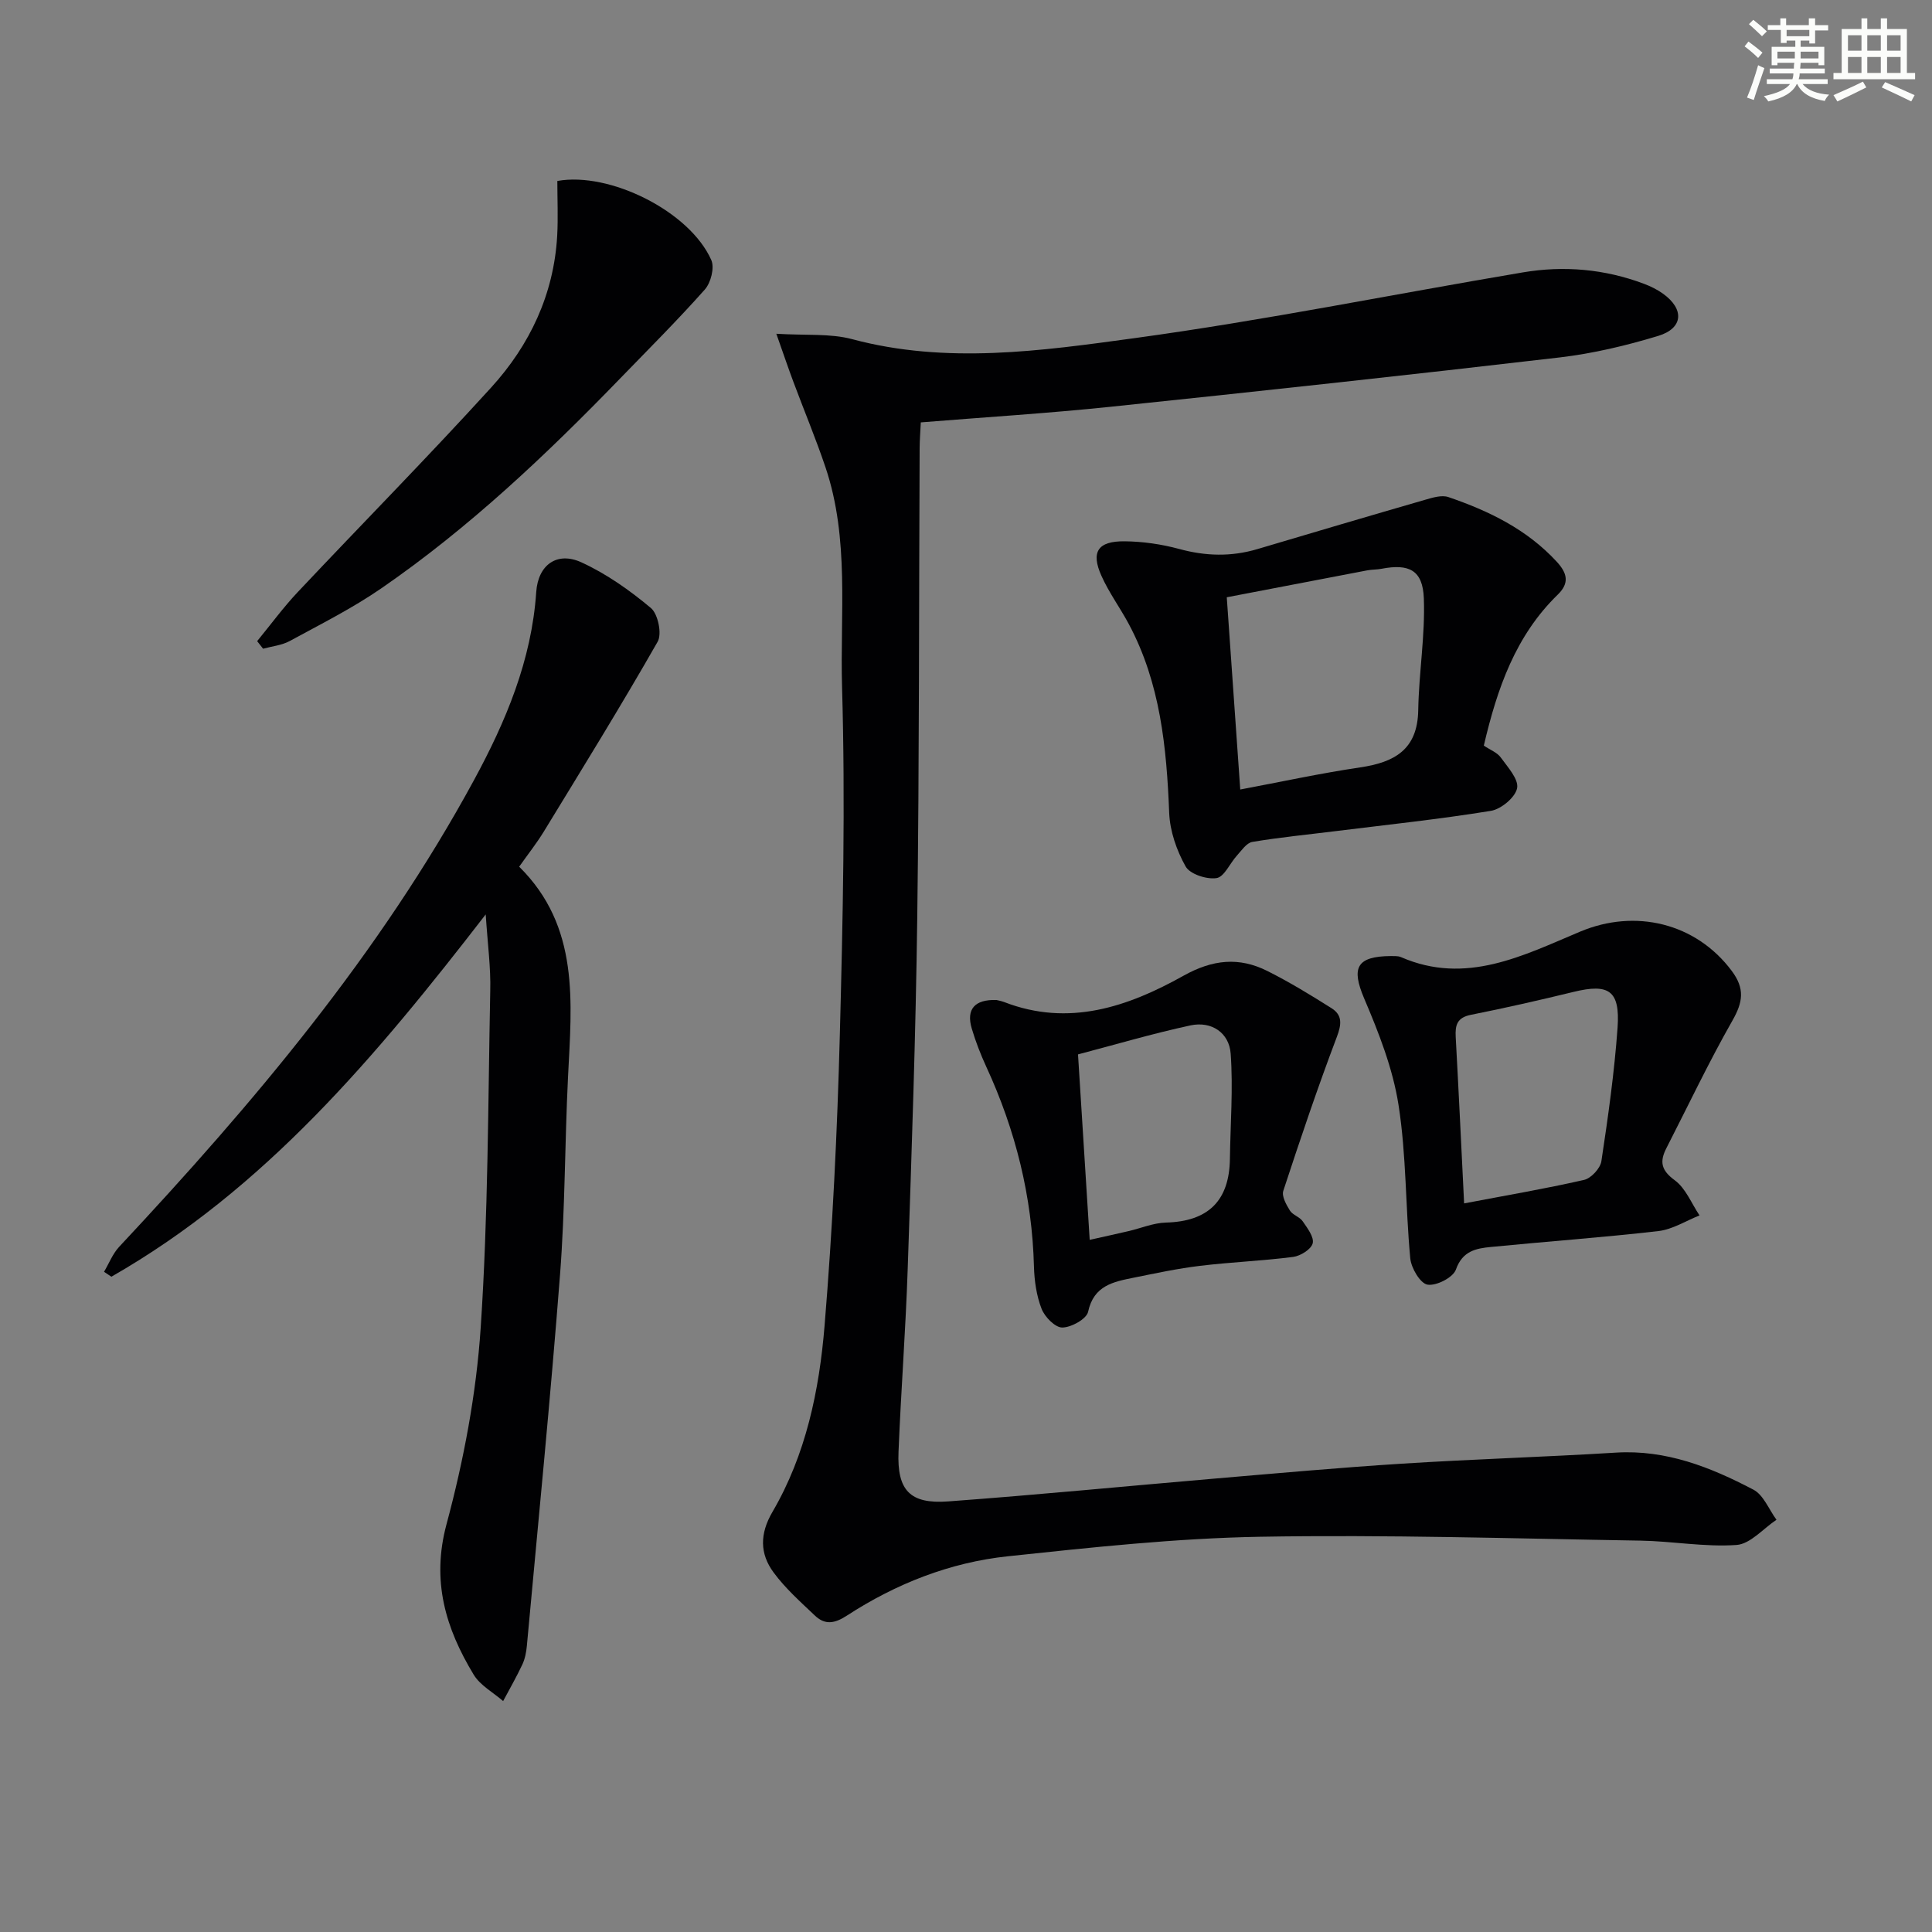 <svg enable-background="new 0 0 400 400" viewBox="0 0 400 400" xmlns="http://www.w3.org/2000/svg"><rect x="0" y="0" width="400" height="400" fill="#808080" stroke="none"/><g fill="#010103"><path d="m160.73 69.1c6.12.38 11.14-.1 15.7 1.12 19.55 5.23 39.14 2.43 58.45-.21 26.93-3.68 53.62-9.1 80.44-13.62 8.49-1.43 16.91-.69 25.03 2.36 1.38.52 2.76 1.19 3.95 2.05 4.47 3.2 4.22 7.17-1 8.75-6.63 2.01-13.49 3.64-20.36 4.45-31.02 3.62-62.06 6.99-93.12 10.23-12.88 1.34-25.81 2.14-39.18 3.22-.09 1.88-.23 3.67-.24 5.45-.15 32.32-.07 64.65-.49 96.96-.31 24.28-1.16 48.56-1.98 72.84-.42 12.63-1.39 25.23-1.9 37.86-.33 7.99 2.35 10.88 10.29 10.29 18.39-1.35 36.75-3.15 55.12-4.72 12.92-1.1 25.83-2.27 38.77-3.09 14.77-.94 29.58-1.38 44.35-2.29 10.4-.64 19.6 3.02 28.45 7.66 2.11 1.1 3.22 4.11 4.79 6.24-2.75 1.83-5.41 5.02-8.28 5.22-6.58.46-13.26-.79-19.9-.9-26.26-.43-52.53-1.26-78.78-.8-17.41.31-34.82 2.2-52.16 4.04-12.02 1.27-23.2 5.69-33.35 12.29-2.58 1.68-4.55 1.95-6.62-.02-2.98-2.83-6.12-5.62-8.54-8.91-2.87-3.88-2.9-7.99-.25-12.53 6.94-11.86 9.7-25.17 10.8-38.59 1.65-20.04 2.63-40.15 3.16-60.26.63-23.95 1.15-47.95.46-71.89-.44-15.18 1.58-30.7-3.43-45.55-2.01-5.97-4.45-11.79-6.65-17.7-1.01-2.7-1.95-5.47-3.53-9.95z"/><path d="m100.56 189.32c-22.74 29.43-45.74 56.85-77.5 75.01-.51-.34-1.01-.68-1.52-1.02 1.03-1.73 1.78-3.72 3.12-5.16 27.79-29.71 53.95-60.67 73.47-96.63 6.59-12.14 11.94-24.83 12.89-38.95.38-5.62 4.3-8.45 9.34-6.15 5.18 2.37 10.02 5.79 14.4 9.46 1.47 1.23 2.33 5.35 1.4 6.98-7.57 13.27-15.61 26.27-23.57 39.31-1.46 2.39-3.22 4.61-5.1 7.27 12.59 12.44 10.87 28.08 10.11 43.58-.67 13.62-.6 27.29-1.65 40.88-1.98 25.64-4.52 51.24-6.87 76.86-.12 1.3-.38 2.67-.93 3.85-1.21 2.58-2.64 5.06-3.98 7.58-2.07-1.8-4.75-3.24-6.1-5.47-5.8-9.59-8.79-19.37-5.62-31.16 3.56-13.24 6.16-26.98 7.07-40.64 1.55-23.2 1.52-46.51 1.98-69.78.13-4.77-.53-9.56-.94-15.82z"/><path d="m307.21 154.37c1.38.93 2.78 1.44 3.5 2.45 1.44 2 3.75 4.51 3.39 6.36-.37 1.91-3.32 4.36-5.44 4.7-10.64 1.73-21.37 2.86-32.08 4.19-5.77.72-11.57 1.28-17.3 2.24-1.2.2-2.23 1.78-3.2 2.84-1.45 1.59-2.61 4.41-4.21 4.65-2.05.31-5.5-.81-6.4-2.41-1.86-3.31-3.25-7.31-3.4-11.08-.54-13.57-1.83-26.89-8.37-39.12-1.8-3.36-4.1-6.49-5.65-9.95-2.24-4.97-.77-7.23 4.8-7.17 3.78.04 7.65.6 11.3 1.59 5.46 1.49 10.76 1.63 16.16.03 11.6-3.45 23.2-6.88 34.83-10.24 1.52-.44 3.36-1 4.72-.54 8.4 2.87 16.27 6.68 22.45 13.39 2.21 2.4 2.65 4.44.2 6.82-8.72 8.48-12.53 19.38-15.3 31.25zm-50.43 9.09c8.32-1.56 16.53-3.35 24.83-4.58 7.1-1.05 11.88-3.67 12.02-11.84.13-7.73 1.45-15.47 1.16-23.17-.22-5.83-3.06-7.21-8.77-6.11-.97.19-1.99.14-2.96.33-9.84 1.87-19.67 3.77-29.07 5.57.95 13.49 1.85 26.32 2.79 39.8z"/><path d="m287.98 197.94c.46.04 1.38-.09 2.1.23 13.44 5.85 25.31-.35 37.08-5.29 11.38-4.78 23.93-1.82 31.37 8.12 2.76 3.69 2.33 6.47.15 10.3-4.91 8.62-9.16 17.61-13.69 26.45-1.41 2.76-1.07 4.55 1.75 6.61 2.27 1.66 3.46 4.8 5.13 7.28-2.83 1.12-5.59 2.9-8.51 3.24-11.53 1.33-23.12 2.15-34.68 3.29-3.07.3-5.89.81-7.25 4.68-.58 1.65-4.07 3.43-5.89 3.12-1.5-.26-3.37-3.43-3.56-5.45-1-10.57-.79-21.3-2.43-31.75-1.18-7.56-4.1-14.98-7.13-22.09-2.65-6.26-1.64-8.69 5.56-8.74zm15.15 51.21c8.55-1.63 16.74-3.02 24.82-4.86 1.47-.33 3.38-2.4 3.6-3.88 1.39-9.18 2.69-18.4 3.35-27.65.54-7.69-1.8-9.18-9.11-7.4-7.06 1.72-14.14 3.33-21.27 4.75-2.85.57-3.27 2.13-3.13 4.6.62 11.26 1.15 22.54 1.74 34.44z"/><path d="m206.31 207.04c.3.08.97.19 1.58.42 13.39 5.19 25.63.99 37.13-5.44 6.05-3.38 11.51-3.93 17.39-.98 4.56 2.29 8.94 4.96 13.26 7.69 2.27 1.43 2.11 3.31 1.11 5.95-3.99 10.52-7.58 21.19-11.09 31.88-.36 1.11.62 2.86 1.37 4.07.58.93 2.01 1.3 2.64 2.21.97 1.41 2.4 3.29 2.08 4.57-.31 1.24-2.52 2.62-4.04 2.82-6.41.83-12.89 1.07-19.3 1.85-4.6.55-9.16 1.53-13.72 2.45-4.19.85-8.27 1.6-9.44 7.06-.32 1.49-3.47 3.24-5.34 3.26-1.47.02-3.63-2.18-4.29-3.87-1.06-2.72-1.5-5.81-1.58-8.76-.38-14.5-3.81-28.23-9.87-41.36-1.18-2.56-2.21-5.22-3.01-7.92-1.18-3.98.59-6.05 5.12-5.9zm19.3 49.66c3.22-.72 5.63-1.25 8.04-1.81 2.58-.6 5.15-1.7 7.74-1.77 8.73-.23 13.13-4.48 13.25-13.2.1-7.25.68-14.54.16-21.75-.31-4.35-3.96-6.81-8.34-5.87-7.88 1.7-15.62 4-23.27 6 .83 13.06 1.61 25.46 2.42 38.4z"/><path d="m53.24 132.74c2.78-3.38 5.38-6.94 8.37-10.12 13.33-14.16 27-28.01 40.08-42.39 7.99-8.78 12.98-19.28 13.67-31.41.21-3.76.03-7.53.03-11.35 10.76-1.97 27.41 6.26 31.88 16.38.7 1.58-.1 4.69-1.34 6.09-5.63 6.34-11.65 12.34-17.55 18.43-15.31 15.81-31.26 30.91-49.42 43.43-5.99 4.13-12.57 7.43-18.98 10.92-1.64.89-3.66 1.08-5.51 1.59-.41-.52-.82-1.05-1.23-1.57z"/></g><path d="m361.2 9.6.8-1c.9.7 1.9 1.4 2.9 2.3l-.9 1.1c-1-1-2-1.8-2.8-2.4zm.5 10.6c.9-2.1 1.6-4.3 2.3-6.7.4.2.8.4 1.3.6-.7 2.1-1.5 4.3-2.2 6.6zm.4-15.2.9-.9c1 .8 2 1.6 2.8 2.4l-1 1c-.9-.9-1.8-1.7-2.7-2.5zm12.5-1.2h1.2v1.4h2.7v1.1h-2.7v2.7h-1.2v-.6h-1.8v1.3h4.9v3.8h-1.2v-.5h-3.7c0 .4-.1.9-.1 1.2h5.1v1h-5.2c0 .5-.1.9-.2 1.2h6v1h-5.2c1.1 1.3 2.9 2 5.5 2.2-.4.4-.7.8-.9 1.3-2.9-.5-4.8-1.6-5.7-3.5h-.1c-.8 1.7-2.7 2.9-5.9 3.6-.2-.4-.6-.8-.9-1.1 2.8-.6 4.6-1.4 5.4-2.5h-4.8v-1h5.3c.1-.3.2-.7.2-1.2h-4.9v-1h5c0-.4 0-.8.1-1.2h-3.5v.5h-1.2v-3.8h4.9v-1.3h-1.8v.5h-1.2v-2.7h-2.7v-1h2.6v-1.4h1.2v1.4h4.7v-1.4zm-6.6 8.3h3.6c0-.4 0-.9 0-1.4h-3.6zm1.9-4.6h4.7v-1.3h-4.7zm6.6 3.2h-3.7v1.4h3.7z" fill="#fbfcfa"/><path d="m385.3 3.8h1.3v2.2h2.8v-2.2h1.3v2.2h4.1v9.1h1.7v1.3h-16.9v-1.3h1.7v-9.1h4.1v-2.2zm.4 13.1.7 1.2c-1.8.9-3.8 1.9-6 2.9-.2-.4-.5-.8-.8-1.3 2.3-1 4.3-1.9 6.1-2.8zm-3.1-6.4h2.8v-3.2h-2.8zm0 4.6h2.8v-3.3h-2.8zm4-4.6h2.8v-3.2h-2.8zm0 4.6h2.8v-3.3h-2.8zm3.7 1.9c2.1.9 4.1 1.8 6.1 2.7l-.7 1.3c-2.2-1.1-4.2-2-6.1-2.9zm3.2-9.7h-2.8v3.2h2.8zm-2.8 7.8h2.8v-3.3h-2.8z" fill="#fbfcfa"/></svg>
